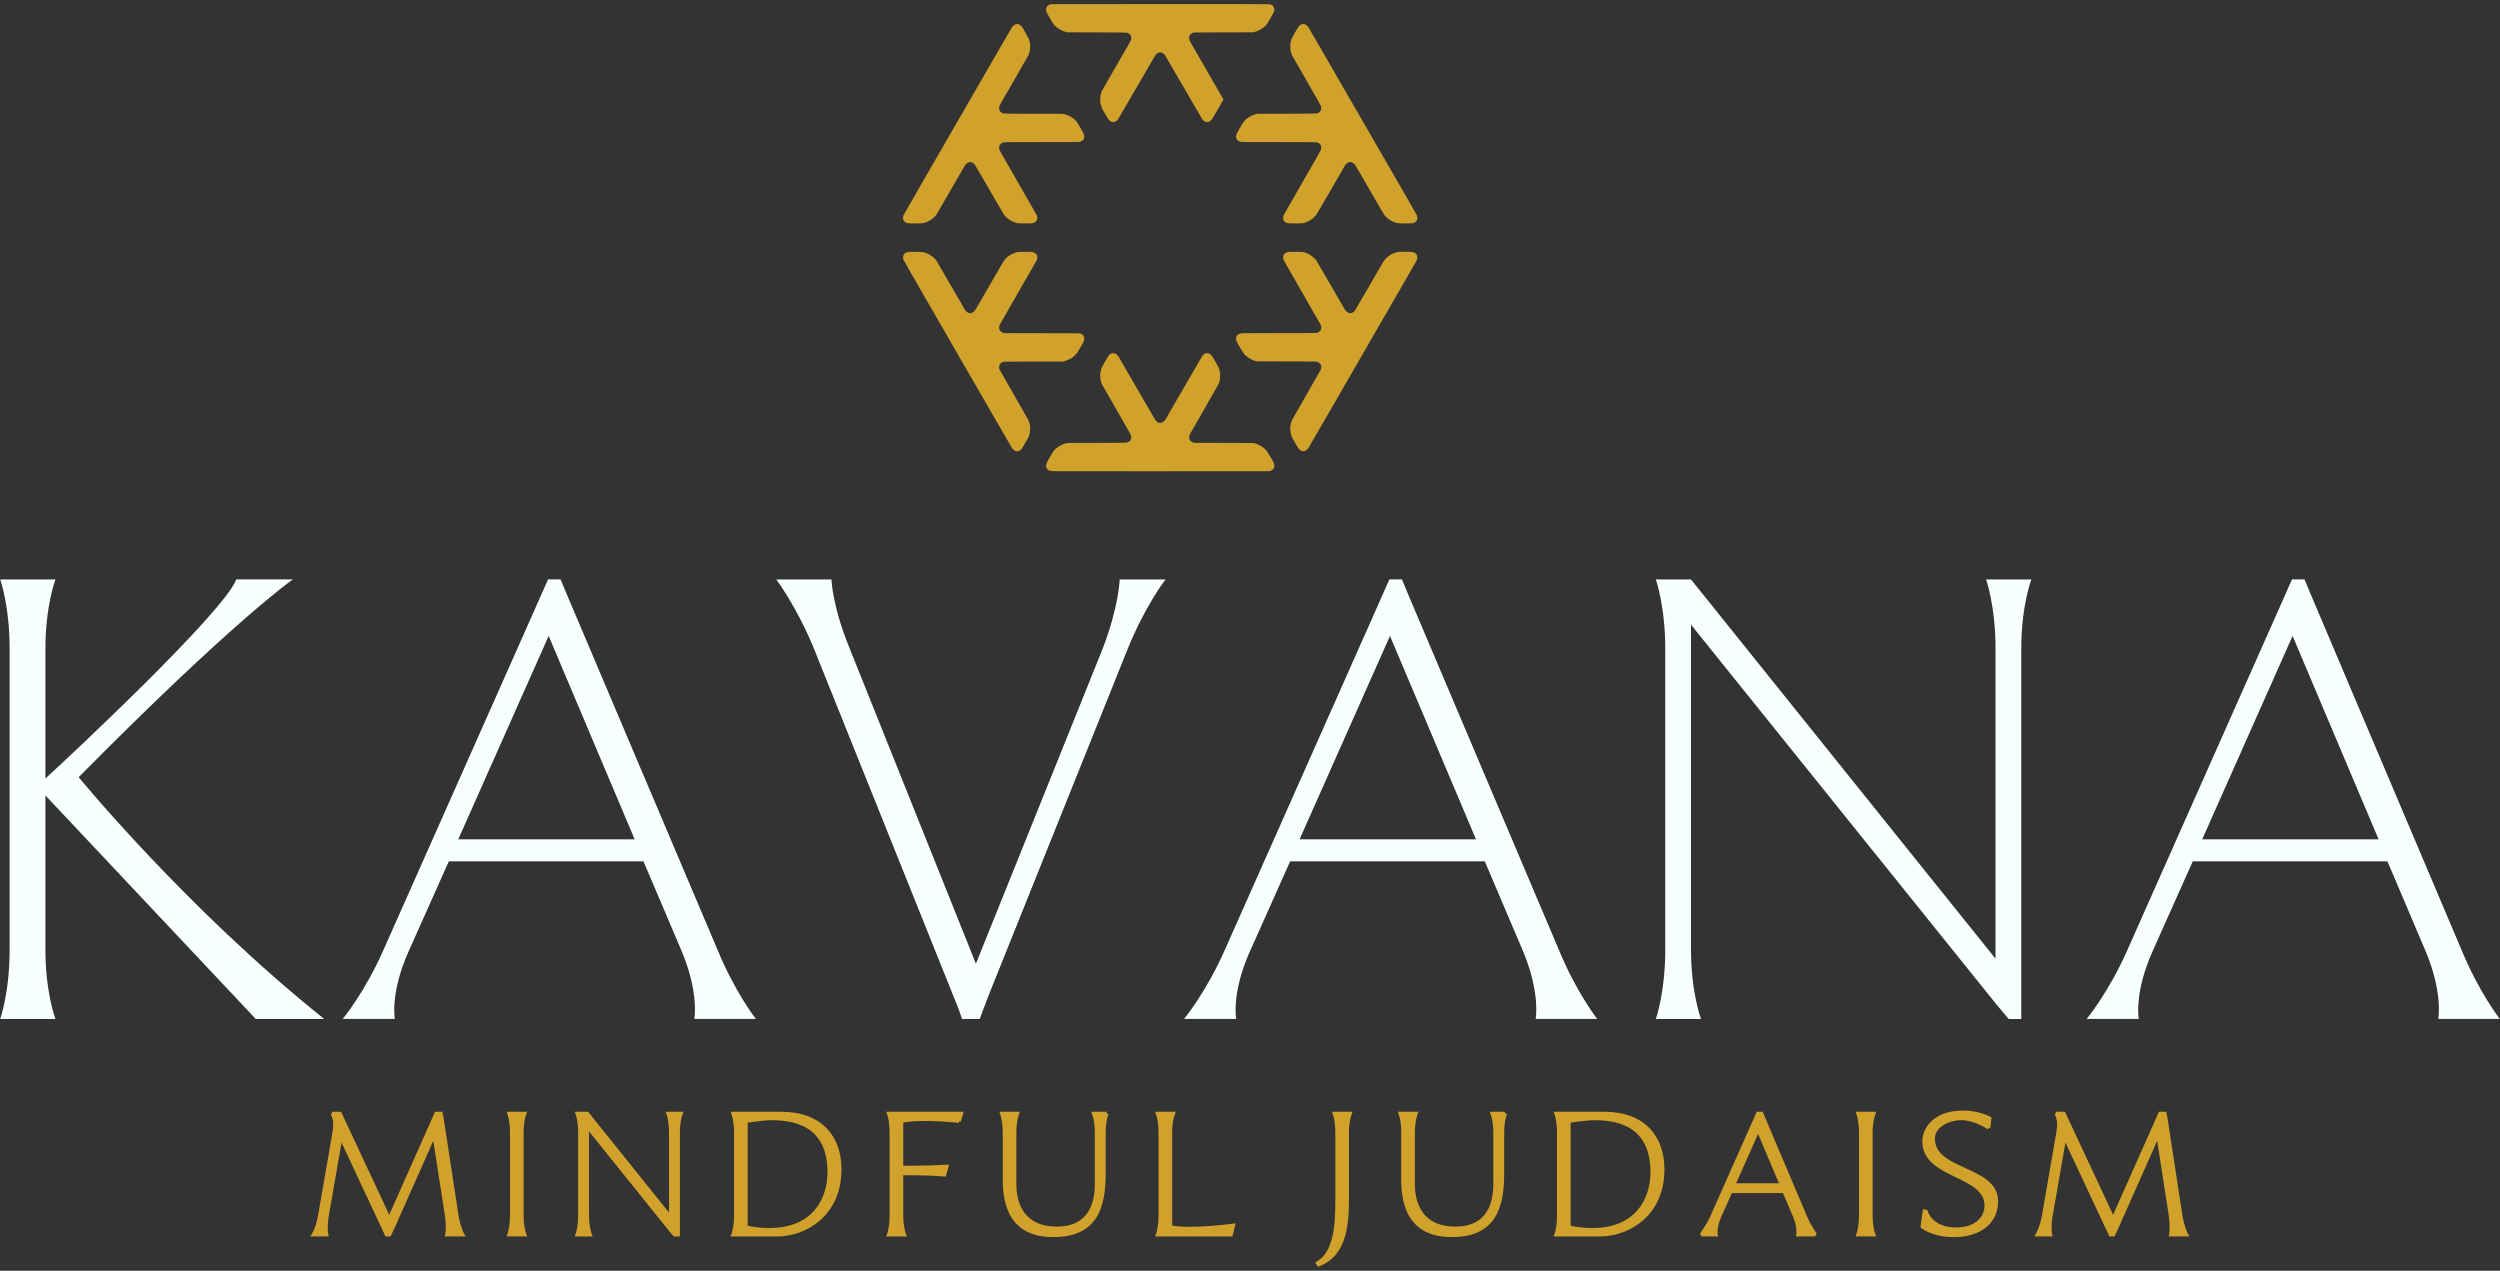 <svg width="602" height="306" viewBox="0 0 602 306" fill="none" xmlns="http://www.w3.org/2000/svg">
<rect x="0" y="0" width="602" height="306" fill="#333333" stroke="none"/>
<path d="M109.96 292.7L106.341 269.113L106.133 268.156H105.051L104.136 270.236L93.736 293.615L82.67 269.945L81.838 268.156H80.008C80.008 268.156 81.131 269.321 80.507 272.732L77.054 292.7C76.555 295.529 75.556 297.276 75.556 297.276H78.593C78.593 297.276 78.219 295.57 78.718 292.7L82.046 273.647L92.612 296.194L93.111 297.276H93.777L94.609 295.487L104.551 273.106L107.588 292.7C108.004 295.529 107.671 297.276 107.671 297.276H111.332C111.332 297.276 110.418 295.529 109.96 292.7Z" fill="#D0A22B" stroke="#D0A22B" stroke-width="0.91" stroke-miterlimit="2"/>
<path d="M125.63 292.7V272.732C125.63 269.903 126.296 268.156 126.296 268.156H122.635C122.635 268.156 123.259 269.903 123.259 272.732V292.7C123.259 295.529 122.635 297.276 122.635 297.276H126.296C126.296 297.276 125.63 295.529 125.63 292.7Z" fill="#D0A22B" stroke="#D0A22B" stroke-width="0.91" stroke-miterlimit="2"/>
<path d="M163.93 268.16H160.935C160.935 268.16 161.559 269.907 161.559 272.736V293.286L141.383 268.16H139.053C139.053 268.16 139.677 269.907 139.677 272.736V292.704C139.677 295.533 139.053 297.28 139.053 297.28H142.048C142.048 297.28 141.383 295.533 141.383 292.704V271.155L161.559 296.24L162.432 297.28H163.264V272.736C163.264 269.907 163.93 268.16 163.93 268.16Z" fill="#D0A22B" stroke="#D0A22B" stroke-width="0.91" stroke-miterlimit="2"/>
<path d="M188.03 268.16H176.59C176.59 268.16 177.214 269.907 177.214 272.736V292.704C177.214 295.533 176.59 297.28 176.59 297.28H187.198C193.563 297.28 202.174 292.704 202.174 281.597C202.174 274.026 197.806 268.16 188.03 268.16ZM179.585 295.491V269.951C179.585 269.951 183.496 269.285 185.908 269.285C195.726 269.285 199.719 274.36 199.719 282.223C199.719 288.754 196.1 296.159 185.242 296.159C181.79 296.159 179.585 295.493 179.585 295.493L179.585 295.491Z" fill="#D0A22B" stroke="#D0A22B" stroke-width="0.91" stroke-miterlimit="2"/>
<path d="M230.94 269.95L231.439 268.161H214.05C214.05 268.161 214.674 269.908 214.674 272.737V292.705C214.674 295.575 214.05 297.281 214.05 297.281H217.711C217.711 297.281 217.045 295.534 217.045 292.705V282.555C217.045 282.555 222.079 282.43 227.403 282.846L227.944 280.932C227.944 280.932 220.831 281.265 217.045 281.141V269.94C221.829 268.9 230.939 269.94 230.939 269.94L230.94 269.95Z" fill="#D0A22B" stroke="#D0A22B" stroke-width="0.91" stroke-miterlimit="2"/>
<path d="M266.46 268.16H263.423C263.423 268.16 264.089 269.907 264.089 272.736V285.126C264.089 289.244 262.882 295.817 254.479 295.817C246.076 295.817 244.287 289.66 244.287 285.126V272.729C244.287 269.858 244.953 268.153 244.953 268.153H241.292C241.292 268.153 241.916 269.9 241.916 272.729V282.38C241.916 286.207 241.25 297.439 253.606 297.439C263.964 297.439 265.795 290.575 265.795 282.38V272.729C265.795 269.858 266.461 268.153 266.461 268.153L266.46 268.16Z" fill="#D0A22B" stroke="#D0A22B" stroke-width="0.91" stroke-miterlimit="2"/>
<path d="M281.8 295.49V272.735C281.8 269.906 282.466 268.159 282.466 268.159H278.805C278.805 268.159 279.429 269.906 279.429 272.735V292.703C279.429 295.531 278.805 297.279 278.805 297.279H296.402L296.943 295.115C296.943 295.115 286.584 296.53 281.8 295.49Z" fill="#D0A22B" stroke="#D0A22B" stroke-width="0.91" stroke-miterlimit="2"/>
<path d="M325.04 268.16H321.379C321.379 268.16 322.003 269.907 322.003 272.736V289.459C322.003 295.532 321.421 301.731 317.344 304.185L317.552 304.476C324.374 301.814 324.374 293.702 324.374 287.67V272.736C324.374 269.866 325.04 268.16 325.04 268.16Z" fill="#D0A22B" stroke="#D0A22B" stroke-width="0.91" stroke-miterlimit="2"/>
<path d="M362.42 268.16H359.383C359.383 268.16 360.049 269.907 360.049 272.736V285.126C360.049 289.244 358.842 295.817 350.439 295.817C342.036 295.817 340.247 289.66 340.247 285.126V272.729C340.247 269.858 340.913 268.153 340.913 268.153H337.252C337.252 268.153 337.876 269.9 337.876 272.729V282.38C337.876 286.207 337.21 297.439 349.566 297.439C359.924 297.439 361.755 290.575 361.755 282.38V272.729C361.755 269.858 362.421 268.153 362.421 268.153L362.42 268.16Z" fill="#D0A22B" stroke="#D0A22B" stroke-width="0.91" stroke-miterlimit="2"/>
<path d="M386.2 268.16H374.76C374.76 268.16 375.384 269.907 375.384 272.736V292.704C375.384 295.533 374.76 297.28 374.76 297.28H385.368C391.733 297.28 400.344 292.704 400.344 281.597C400.344 274.026 395.976 268.16 386.2 268.16ZM377.755 295.491V269.951C377.755 269.951 381.666 269.285 384.078 269.285C393.896 269.285 397.889 274.36 397.889 282.223C397.889 288.754 394.27 296.159 383.412 296.159C379.96 296.159 377.755 295.493 377.755 295.493L377.755 295.491Z" fill="#D0A22B" stroke="#D0A22B" stroke-width="0.91" stroke-miterlimit="2"/>
<path d="M434.55 292.7L424.566 269.154L424.15 268.155H423.318L422.528 269.944L412.419 292.699C411.171 295.528 409.715 297.275 409.715 297.275H413.167C413.167 297.275 412.835 295.528 414.124 292.699L416.745 286.834H429.641L432.137 292.699C433.343 295.528 433.011 297.275 433.011 297.275H437.087C437.087 297.275 435.715 295.529 434.55 292.7ZM417.369 285.378L423.359 271.9L429.059 285.378H417.369Z" fill="#D0A22B" stroke="#D0A22B" stroke-width="0.91" stroke-miterlimit="2"/>
<path d="M450.47 292.7V272.732C450.47 269.903 451.136 268.156 451.136 268.156H447.475C447.475 268.156 448.099 269.903 448.099 272.732V292.7C448.099 295.529 447.475 297.276 447.475 297.276H451.136C451.136 297.276 450.47 295.529 450.47 292.7Z" fill="#D0A22B" stroke="#D0A22B" stroke-width="0.91" stroke-miterlimit="2"/>
<path d="M465.47 274.19C465.47 270.82 469.588 269.281 472.168 269.281C475.537 269.281 478.616 271.361 478.616 271.361L478.865 271.236L479.073 269.323C479.073 269.323 476.411 267.867 472.792 267.867C465.47 267.867 463.348 272.235 463.348 274.855C463.348 283.508 478.324 282.593 478.324 290.289C478.324 293.659 475.454 296.03 471.086 296.03C464.888 296.03 463.764 291.787 463.764 291.787L463.432 291.704L462.932 295.365C462.932 295.365 465.47 297.445 470.462 297.445C477.118 297.445 480.696 293.909 480.696 289.291C480.696 281.054 465.47 282.302 465.47 274.19Z" fill="#D0A22B" stroke="#D0A22B" stroke-width="0.91" stroke-miterlimit="2"/>
<path d="M525.07 292.7L521.451 269.113L521.243 268.156H520.161L519.246 270.236L508.846 293.615L497.78 269.945L496.948 268.156H495.118C495.118 268.156 496.241 269.321 495.617 272.732L492.164 292.7C491.665 295.529 490.666 297.276 490.666 297.276H493.703C493.703 297.276 493.329 295.57 493.828 292.7L497.156 273.647L507.722 296.194L508.221 297.276H508.887L509.719 295.487L519.661 273.106L522.698 292.7C523.114 295.529 522.781 297.276 522.781 297.276H526.442C526.442 297.276 525.528 295.529 525.07 292.7Z" fill="#D0A22B" stroke="#D0A22B" stroke-width="0.91" stroke-miterlimit="2"/>
<path d="M18.95 187.15C56.145 149.501 70.509 139.522 70.509 139.522H56.901C54.028 147.233 17.438 181.556 10.936 187.452V156.162C10.936 145.88 13.355 139.53 13.355 139.53H0.049C0.049 139.53 2.317 145.88 2.317 156.162V228.738C2.317 239.02 0.049 245.37 0.049 245.37H13.355C13.355 245.37 10.936 239.019 10.936 228.738V191.543L61.588 245.37H78.069C44.956 218.91 18.95 187.158 18.95 187.158V187.15Z" fill="#F8FFFF"/>
<path d="M172.79 228.73L136.502 143.151L134.99 139.522H131.966L129.093 146.024L92.351 228.73C87.815 239.012 82.523 245.362 82.523 245.362H95.073C95.073 245.362 93.864 239.011 98.551 228.73L108.076 207.411H154.948L164.02 228.73C168.405 239.012 167.196 245.362 167.196 245.362H182.014C182.014 245.362 177.024 239.011 172.79 228.73ZM110.344 202.119L132.117 153.13L152.831 202.119H110.344Z" fill="#F8FFFF"/>
<path d="M280.66 139.53H269.622C269.622 139.53 269.471 145.88 265.54 156.162L234.998 232.064L204.607 156.162C200.373 145.88 200.222 139.53 200.222 139.53H186.916C186.916 139.53 191.754 145.88 195.988 156.162L230.764 242.8L231.671 245.37H235.905L238.021 239.776L271.587 156.162C275.821 145.729 280.66 139.53 280.66 139.53Z" fill="#F8FFFF"/>
<path d="M375.38 228.73L339.092 143.151L337.58 139.522H334.556L331.683 146.024L294.941 228.73C290.405 239.012 285.113 245.362 285.113 245.362H297.663C297.663 245.362 296.454 239.011 301.141 228.73L310.666 207.411H357.538L366.61 228.73C370.995 239.012 369.786 245.362 369.786 245.362H384.604C384.604 245.362 379.614 239.011 375.38 228.73ZM312.934 202.119L334.707 153.13L355.421 202.119H312.934Z" fill="#F8FFFF"/>
<path d="M489.14 139.53H478.254C478.254 139.53 480.522 145.88 480.522 156.162V230.855L407.192 139.535H398.725C398.725 139.535 400.993 145.885 400.993 156.167V228.743C400.993 239.025 398.725 245.375 398.725 245.375H409.611C409.611 245.375 407.192 239.024 407.192 228.743V150.421L480.524 241.595L483.699 245.375H486.723V156.167C486.723 145.885 489.142 139.535 489.142 139.535L489.14 139.53Z" fill="#F8FFFF"/>
<path d="M592.73 228.73L556.442 143.151L554.93 139.522H551.906L549.033 146.024L512.291 228.73C507.755 239.012 502.463 245.362 502.463 245.362H515.013C515.013 245.362 513.804 239.011 518.491 228.73L528.016 207.411H574.888L583.96 228.73C588.345 239.012 587.136 245.362 587.136 245.362H601.954C601.954 245.362 596.964 239.011 592.73 228.73ZM530.284 202.119L552.057 153.13L572.771 202.119H530.284Z" fill="#F8FFFF"/>
<path d="M279.36 0.98C264.976 0.983 253.164 0.992 253.112 1.001C253.06 1.01 252.915 1.05 252.789 1.091C252.664 1.132 252.48 1.226 252.38 1.3C252.279 1.373 252.147 1.513 252.085 1.61C252.023 1.708 251.956 1.848 251.935 1.922C251.915 1.996 251.898 2.169 251.898 2.308C251.898 2.453 251.93 2.664 251.973 2.805C252.018 2.949 252.276 3.445 252.602 4.014C252.907 4.544 253.261 5.156 253.39 5.373C253.535 5.618 253.74 5.892 253.928 6.091C254.095 6.269 254.357 6.514 254.51 6.636C254.663 6.758 254.95 6.953 255.147 7.069C255.345 7.185 255.665 7.347 255.86 7.428C256.055 7.51 256.392 7.623 256.608 7.68L256.999 7.784L264.133 7.805C269.954 7.822 271.295 7.835 271.419 7.876C271.502 7.904 271.637 7.961 271.718 8.002C271.799 8.044 271.947 8.154 272.046 8.246C272.145 8.339 272.261 8.495 272.302 8.594C272.344 8.692 272.39 8.858 272.404 8.963C272.42 9.083 272.408 9.256 272.371 9.431C272.339 9.583 272.272 9.796 272.222 9.905C272.172 10.012 270.641 12.679 268.819 15.831C266.997 18.982 265.452 21.672 265.384 21.807C265.316 21.943 265.215 22.197 265.161 22.371C265.106 22.546 265.033 22.845 264.998 23.035C264.957 23.262 264.935 23.586 264.935 23.97C264.935 24.355 264.957 24.678 264.998 24.905C265.033 25.096 265.106 25.395 265.161 25.57C265.216 25.744 265.32 26.004 265.392 26.147C265.464 26.289 265.806 26.896 266.151 27.494C266.497 28.092 266.849 28.667 266.934 28.772C267.02 28.877 267.167 29.027 267.262 29.105C267.357 29.182 267.525 29.28 267.635 29.321C267.753 29.366 267.929 29.397 268.062 29.397C268.191 29.397 268.368 29.366 268.476 29.325C268.58 29.286 268.749 29.192 268.851 29.117C268.954 29.042 269.107 28.89 269.191 28.78C269.276 28.671 271.312 25.174 273.716 21.01C276.12 16.846 278.153 13.353 278.234 13.247C278.314 13.142 278.449 13 278.534 12.932C278.618 12.864 278.782 12.765 278.899 12.712C279.047 12.644 279.18 12.614 279.344 12.611C279.474 12.609 279.661 12.636 279.767 12.673C279.871 12.709 280.041 12.802 280.143 12.88C280.246 12.958 280.394 13.1 280.474 13.194C280.553 13.288 282.593 16.789 285.005 20.973C287.418 25.157 289.462 28.67 289.546 28.78C289.631 28.89 289.784 29.041 289.886 29.116C289.989 29.192 290.157 29.285 290.261 29.325C290.37 29.366 290.546 29.396 290.676 29.396C290.812 29.396 290.986 29.365 291.113 29.317C291.249 29.267 291.407 29.162 291.554 29.026C291.68 28.91 291.833 28.741 291.895 28.651C291.957 28.561 292.595 27.471 293.313 26.229L294.62 23.969L290.643 17.073C288.452 13.279 286.623 10.09 286.568 9.986C286.515 9.881 286.445 9.703 286.411 9.59C286.378 9.476 286.35 9.255 286.35 9.097C286.35 8.858 286.369 8.771 286.459 8.582C286.519 8.456 286.617 8.31 286.677 8.256C286.737 8.202 286.841 8.12 286.908 8.074C286.975 8.028 287.129 7.953 287.25 7.907L287.469 7.823L294.604 7.802L301.738 7.781L302.016 7.715C302.17 7.677 302.443 7.596 302.624 7.532C302.804 7.469 303.128 7.326 303.343 7.214C303.558 7.103 303.873 6.912 304.042 6.791C304.211 6.67 304.488 6.434 304.658 6.267C304.827 6.1 305.043 5.852 305.139 5.717C305.234 5.581 305.613 4.947 305.981 4.308C306.349 3.668 306.684 3.058 306.726 2.952C306.768 2.845 306.819 2.649 306.841 2.517C306.868 2.349 306.867 2.206 306.839 2.051C306.816 1.928 306.757 1.757 306.708 1.672C306.659 1.587 306.547 1.453 306.46 1.374C306.372 1.295 306.213 1.192 306.107 1.145C306 1.098 305.822 1.04 305.711 1.016C305.562 0.985 298.675 0.975 279.357 0.979L279.36 0.98ZM245.116 5.8C245.016 5.785 244.847 5.784 244.74 5.798C244.632 5.811 244.459 5.869 244.356 5.926C244.252 5.982 244.085 6.108 243.986 6.205C243.888 6.302 243.757 6.453 243.697 6.541C243.637 6.628 242.958 7.789 242.189 9.121C241.42 10.453 238.045 16.298 234.689 22.111C231.333 27.924 226.137 36.923 223.141 42.109C220.145 47.295 217.643 51.659 217.579 51.805L217.464 52.07L217.463 52.469L217.462 52.867L217.574 53.071C217.636 53.183 217.755 53.332 217.837 53.402C217.92 53.473 218.057 53.564 218.142 53.605C218.227 53.646 218.398 53.706 218.523 53.739C218.709 53.787 219.026 53.797 220.311 53.797C221.545 53.797 221.942 53.785 222.207 53.739C222.391 53.707 222.671 53.637 222.829 53.584C222.987 53.532 223.277 53.412 223.475 53.319C223.672 53.225 224.002 53.037 224.207 52.9C224.413 52.763 224.742 52.498 224.938 52.31C225.139 52.118 225.385 51.834 225.502 51.659C225.616 51.489 227.19 48.779 229 45.638C230.81 42.497 232.339 39.858 232.397 39.772C232.456 39.686 232.598 39.53 232.713 39.425C232.828 39.319 233.004 39.194 233.104 39.145C233.221 39.088 233.376 39.051 233.539 39.042C233.708 39.032 233.854 39.048 233.981 39.09C234.085 39.125 234.263 39.219 234.376 39.3C234.489 39.381 234.653 39.541 234.741 39.654C234.829 39.768 236.345 42.361 238.11 45.416C239.875 48.471 241.411 51.127 241.523 51.318C241.636 51.51 241.83 51.794 241.955 51.949C242.081 52.105 242.324 52.351 242.496 52.497C242.669 52.643 242.936 52.844 243.09 52.944C243.244 53.042 243.519 53.198 243.702 53.289C243.885 53.38 244.194 53.507 244.39 53.573C244.585 53.639 244.874 53.715 245.03 53.743C245.238 53.781 245.741 53.795 246.89 53.795C248.164 53.796 248.511 53.785 248.708 53.739C248.842 53.707 249.035 53.635 249.138 53.579C249.242 53.523 249.4 53.395 249.49 53.294C249.585 53.189 249.682 53.027 249.721 52.913C249.76 52.797 249.786 52.611 249.784 52.461C249.783 52.321 249.761 52.142 249.737 52.063C249.709 51.984 249.662 51.85 249.627 51.767C249.593 51.684 247.586 48.185 245.167 43.993C242.747 39.8 240.732 36.274 240.687 36.156C240.625 35.99 240.608 35.855 240.607 35.545L240.606 35.146L240.719 34.943C240.781 34.831 240.902 34.682 240.988 34.611C241.073 34.541 241.224 34.448 241.322 34.405C241.419 34.362 241.614 34.302 241.755 34.272C241.972 34.226 243.346 34.218 250.852 34.217C258.325 34.216 259.733 34.208 259.947 34.162C260.086 34.132 260.297 34.061 260.416 34.003C260.537 33.943 260.702 33.818 260.795 33.714C260.89 33.609 260.988 33.447 261.026 33.333C261.063 33.224 261.093 33.024 261.093 32.889C261.093 32.743 261.06 32.533 261.012 32.376C260.957 32.198 260.704 31.718 260.241 30.915C259.862 30.258 259.479 29.617 259.391 29.492C259.301 29.367 259.147 29.174 259.048 29.064C258.949 28.953 258.746 28.764 258.598 28.643C258.449 28.523 258.225 28.355 258.099 28.271C257.974 28.187 257.701 28.032 257.493 27.927C257.284 27.822 256.959 27.685 256.771 27.622C256.583 27.56 256.269 27.481 256.072 27.448C255.752 27.393 254.986 27.386 248.843 27.386C243.087 27.385 241.93 27.377 241.72 27.332C241.582 27.302 241.382 27.235 241.276 27.181C241.169 27.127 241.026 27.033 240.956 26.972C240.887 26.91 240.78 26.769 240.72 26.658C240.632 26.496 240.607 26.398 240.594 26.15C240.583 25.932 240.597 25.778 240.643 25.62C240.678 25.498 240.758 25.298 240.819 25.175C240.881 25.053 242.419 22.38 244.237 19.235C246.055 16.09 247.591 13.41 247.65 13.28C247.71 13.151 247.8 12.9 247.851 12.723C247.903 12.546 247.971 12.223 248.004 12.005C248.036 11.788 248.062 11.441 248.062 11.235C248.062 11.029 248.043 10.707 248.02 10.519C247.997 10.331 247.946 10.049 247.906 9.893C247.866 9.736 247.789 9.491 247.735 9.35C247.681 9.207 247.346 8.584 246.991 7.964C246.636 7.345 246.27 6.724 246.178 6.584C246.086 6.444 245.928 6.256 245.828 6.167C245.728 6.077 245.567 5.963 245.47 5.915C245.373 5.867 245.213 5.816 245.113 5.8L245.116 5.8ZM313.83 5.795C313.628 5.795 313.497 5.817 313.379 5.871C313.288 5.912 313.132 6.005 313.033 6.078C312.934 6.151 312.784 6.3 312.7 6.41C312.615 6.519 312.235 7.147 311.855 7.805C311.475 8.462 311.116 9.113 311.059 9.252C311.001 9.39 310.928 9.595 310.895 9.707C310.863 9.819 310.807 10.065 310.771 10.252C310.726 10.488 310.705 10.783 310.704 11.201C310.704 11.607 310.725 11.923 310.767 12.155C310.802 12.346 310.876 12.645 310.931 12.819C310.986 12.994 311.082 13.239 311.145 13.364C311.208 13.489 312.768 16.206 314.612 19.402C317.145 23.793 317.988 25.286 318.064 25.512C318.149 25.766 318.162 25.859 318.149 26.133C318.136 26.399 318.114 26.491 318.023 26.658C317.963 26.768 317.856 26.91 317.787 26.971C317.717 27.032 317.579 27.123 317.481 27.173C317.383 27.222 317.234 27.286 317.15 27.314C317.027 27.355 315.684 27.368 309.845 27.385L302.692 27.405L302.313 27.511C302.104 27.57 301.78 27.683 301.592 27.764C301.404 27.844 301.143 27.97 301.012 28.045C300.88 28.119 300.649 28.266 300.497 28.37C300.346 28.475 300.093 28.68 299.935 28.825C299.777 28.971 299.554 29.214 299.439 29.366C299.324 29.519 298.926 30.173 298.553 30.82C298.18 31.467 297.835 32.096 297.786 32.218C297.736 32.341 297.679 32.55 297.658 32.684C297.632 32.854 297.633 32.986 297.663 33.125C297.686 33.235 297.74 33.396 297.782 33.483C297.824 33.571 297.925 33.702 298.007 33.776C298.089 33.849 298.243 33.955 298.351 34.009C298.459 34.063 298.66 34.132 298.798 34.161C299.01 34.206 300.447 34.215 307.91 34.216C315.373 34.217 316.811 34.226 317.022 34.27C317.161 34.3 317.361 34.368 317.467 34.422C317.573 34.475 317.717 34.57 317.787 34.631C317.856 34.692 317.963 34.833 318.023 34.944C318.114 35.111 318.136 35.202 318.149 35.47C318.163 35.757 318.151 35.834 318.052 36.115C317.967 36.36 316.901 38.236 313.552 44.041C311.138 48.224 309.127 51.741 309.083 51.858C309.034 51.986 308.995 52.197 308.984 52.393C308.968 52.66 308.979 52.752 309.045 52.927C309.089 53.044 309.183 53.207 309.255 53.29C309.326 53.373 309.485 53.495 309.609 53.562C309.732 53.627 309.943 53.707 310.077 53.738C310.272 53.784 310.618 53.796 311.842 53.797C313.048 53.797 313.435 53.785 313.701 53.738C313.887 53.706 314.192 53.628 314.38 53.565C314.568 53.503 314.862 53.384 315.033 53.301C315.205 53.219 315.527 53.03 315.749 52.881C315.983 52.724 316.298 52.467 316.5 52.265C316.691 52.075 316.927 51.799 317.024 51.653C317.122 51.507 318.682 48.817 320.492 45.676C322.302 42.535 323.858 39.858 323.95 39.728C324.043 39.597 324.207 39.424 324.315 39.343C324.423 39.262 324.572 39.166 324.645 39.129C324.723 39.088 324.894 39.054 325.062 39.044C325.292 39.031 325.391 39.045 325.575 39.113C325.754 39.181 325.863 39.26 326.089 39.487L326.375 39.776L329.789 45.688C332.189 49.848 333.274 51.692 333.445 51.906C333.578 52.073 333.817 52.322 333.976 52.459C334.135 52.595 334.41 52.803 334.589 52.922C334.768 53.04 335.059 53.208 335.237 53.295C335.414 53.381 335.712 53.503 335.899 53.566C336.085 53.629 336.389 53.706 336.575 53.738C336.842 53.785 337.228 53.797 338.434 53.797C339.638 53.796 340.006 53.784 340.192 53.74C340.323 53.71 340.504 53.649 340.596 53.606C340.688 53.562 340.83 53.47 340.912 53.401C340.993 53.331 341.109 53.184 341.168 53.073C341.251 52.922 341.282 52.805 341.295 52.603C341.304 52.455 341.293 52.24 341.269 52.126C341.246 52.012 341.186 51.831 341.135 51.723C341.086 51.616 338.724 47.509 335.886 42.597C333.049 37.685 329.293 31.181 327.54 28.145C325.787 25.108 322.29 19.046 319.769 14.674C317.248 10.301 315.111 6.618 315.02 6.489C314.928 6.36 314.781 6.194 314.691 6.121C314.602 6.048 314.436 5.945 314.322 5.892C314.157 5.815 314.056 5.794 313.83 5.795ZM220.498 60.641C219.642 60.635 218.847 60.645 218.732 60.662C218.616 60.68 218.423 60.731 218.304 60.776C218.184 60.821 218.014 60.912 217.926 60.979C217.838 61.046 217.712 61.181 217.645 61.28C217.579 61.378 217.504 61.557 217.479 61.676C217.455 61.795 217.444 61.99 217.457 62.108C217.469 62.225 217.519 62.432 217.568 62.567C217.618 62.704 219.957 66.799 222.831 71.784C225.677 76.718 229.149 82.735 230.547 85.156C231.945 87.577 235.445 93.638 238.325 98.627C241.205 103.615 243.619 107.784 243.69 107.891C243.76 107.998 243.901 108.163 244.002 108.258C244.103 108.352 244.278 108.476 244.39 108.533C244.518 108.598 244.678 108.643 244.824 108.655C244.976 108.667 245.128 108.652 245.267 108.612C245.387 108.577 245.576 108.477 245.701 108.383C245.823 108.29 245.988 108.129 246.068 108.024C246.148 107.919 246.535 107.276 246.928 106.595C247.377 105.819 247.688 105.237 247.76 105.037C247.824 104.862 247.911 104.552 247.953 104.348C247.996 104.144 248.042 103.756 248.054 103.484C248.068 103.184 248.059 102.836 248.031 102.595C248.006 102.378 247.945 102.043 247.897 101.851C247.848 101.659 247.748 101.371 247.674 101.211C247.6 101.051 246.024 98.297 244.173 95.092C242.322 91.887 240.764 89.16 240.712 89.032C240.644 88.866 240.611 88.704 240.599 88.471C240.587 88.229 240.599 88.093 240.646 87.952C240.681 87.847 240.778 87.683 240.863 87.587C240.947 87.491 241.088 87.371 241.175 87.32C241.262 87.268 241.41 87.196 241.503 87.159L241.673 87.091L248.807 87.07L255.941 87.05L256.207 86.985C256.353 86.95 256.63 86.868 256.823 86.803C257.016 86.739 257.338 86.602 257.54 86.498C257.741 86.395 258.036 86.221 258.195 86.112C258.354 86.004 258.635 85.769 258.82 85.592C259.005 85.415 259.23 85.175 259.318 85.061C259.407 84.946 259.765 84.357 260.115 83.752C260.464 83.147 260.801 82.55 260.864 82.426C260.926 82.302 261.004 82.114 261.036 82.008C261.068 81.903 261.095 81.688 261.096 81.531C261.097 81.305 261.077 81.204 261 81.035C260.947 80.919 260.841 80.761 260.764 80.684C260.688 80.608 260.555 80.51 260.469 80.466C260.383 80.422 260.243 80.358 260.157 80.323L260.002 80.261L250.932 80.241L241.863 80.222L241.644 80.156C241.524 80.12 241.343 80.048 241.242 79.997C241.141 79.946 240.98 79.817 240.885 79.711C240.783 79.598 240.685 79.439 240.647 79.326C240.6 79.183 240.588 79.048 240.6 78.805C240.612 78.573 240.644 78.41 240.711 78.246C240.763 78.119 242.762 74.627 245.153 70.486C247.544 66.345 249.535 62.888 249.577 62.804C249.62 62.72 249.684 62.549 249.721 62.425C249.758 62.296 249.786 62.077 249.786 61.918C249.785 61.678 249.766 61.604 249.656 61.389C249.565 61.21 249.474 61.097 249.339 60.994C249.235 60.915 249.061 60.817 248.954 60.777C248.846 60.736 248.611 60.684 248.433 60.66C248.216 60.631 247.625 60.622 246.655 60.634C245.359 60.65 245.168 60.66 244.88 60.729C244.703 60.772 244.43 60.853 244.273 60.909C244.117 60.966 243.842 61.086 243.664 61.175C243.486 61.264 243.178 61.445 242.981 61.577C242.772 61.716 242.464 61.975 242.242 62.197C242.034 62.406 241.792 62.688 241.706 62.824C241.619 62.96 240.086 65.607 238.297 68.706C236.509 71.805 234.978 74.446 234.894 74.575C234.812 74.704 234.651 74.897 234.537 75.004C234.424 75.111 234.233 75.245 234.113 75.301C233.937 75.383 233.839 75.403 233.61 75.403C233.376 75.404 233.288 75.385 233.112 75.299C232.995 75.241 232.822 75.126 232.728 75.044C232.634 74.961 232.479 74.778 232.384 74.636C232.289 74.495 230.74 71.826 228.942 68.706C227.145 65.586 225.594 62.913 225.497 62.768C225.396 62.624 225.179 62.365 225.012 62.201C224.845 62.034 224.562 61.792 224.384 61.663C224.206 61.535 223.881 61.335 223.663 61.22C223.445 61.105 223.111 60.958 222.921 60.895C222.731 60.831 222.458 60.751 222.314 60.717C222.098 60.666 221.779 60.653 220.496 60.644L220.498 60.641ZM312.028 60.64C311.172 60.635 310.378 60.645 310.262 60.663C310.147 60.68 309.969 60.723 309.866 60.758C309.764 60.793 309.618 60.861 309.542 60.909C309.466 60.957 309.333 61.076 309.248 61.172C309.163 61.27 309.066 61.428 309.033 61.524C309 61.621 308.973 61.818 308.973 61.961C308.973 62.141 309.004 62.313 309.07 62.511C309.141 62.723 310.311 64.783 313.554 70.406C315.967 74.591 317.984 78.119 318.037 78.246C318.104 78.411 318.137 78.573 318.148 78.806C318.161 79.049 318.149 79.184 318.101 79.326C318.065 79.436 317.966 79.598 317.873 79.702C317.783 79.803 317.624 79.931 317.522 79.986C317.419 80.043 317.234 80.114 317.112 80.147C316.914 80.198 315.877 80.205 308.159 80.206C303.358 80.206 299.276 80.222 299.088 80.24C298.9 80.258 298.646 80.308 298.524 80.351C298.402 80.394 298.213 80.496 298.106 80.577C297.988 80.666 297.869 80.801 297.806 80.917C297.748 81.023 297.683 81.207 297.661 81.327C297.632 81.483 297.633 81.613 297.664 81.793C297.688 81.931 297.744 82.129 297.788 82.234C297.833 82.339 298.184 82.971 298.569 83.639C298.954 84.307 299.342 84.948 299.43 85.063C299.519 85.179 299.743 85.418 299.929 85.594C300.115 85.771 300.412 86.012 300.588 86.13C300.765 86.247 301.054 86.416 301.231 86.505C301.409 86.594 301.66 86.706 301.789 86.755C301.919 86.804 302.158 86.882 302.32 86.929L302.616 87.015L309.751 87.036L316.885 87.056L317.104 87.121C317.224 87.157 317.405 87.228 317.506 87.279C317.607 87.331 317.768 87.459 317.863 87.565C317.965 87.678 318.063 87.838 318.101 87.951C318.148 88.094 318.161 88.229 318.148 88.472C318.136 88.706 318.104 88.867 318.035 89.034C317.982 89.163 316.414 91.912 314.549 95.142C312.685 98.374 311.11 101.135 311.049 101.278C310.989 101.422 310.899 101.7 310.849 101.895C310.799 102.091 310.738 102.472 310.713 102.741C310.677 103.126 310.677 103.334 310.714 103.712C310.739 103.977 310.801 104.353 310.85 104.547C310.899 104.741 310.991 105.022 311.054 105.171C311.116 105.321 311.489 106 311.882 106.679C312.4 107.575 312.657 107.981 312.817 108.156C312.971 108.324 313.113 108.434 313.291 108.521C313.513 108.631 313.58 108.646 313.848 108.645C314.108 108.644 314.183 108.629 314.358 108.537C314.471 108.478 314.654 108.344 314.764 108.24C314.874 108.136 315.032 107.946 315.114 107.817C315.197 107.688 317.549 103.622 320.34 98.779C323.131 93.937 327.801 85.843 330.717 80.792C333.633 75.742 337.131 69.682 338.492 67.326C339.852 64.971 341.016 62.944 341.077 62.821C341.14 62.698 341.216 62.499 341.247 62.38C341.278 62.261 341.303 62.066 341.303 61.947C341.303 61.829 341.275 61.643 341.239 61.533C341.198 61.407 341.109 61.262 340.996 61.138C340.891 61.024 340.726 60.898 340.598 60.835C340.478 60.776 340.234 60.703 340.056 60.672C339.797 60.628 339.436 60.62 338.213 60.633L336.693 60.649L336.3 60.75C336.084 60.806 335.743 60.92 335.544 61.003C335.344 61.087 335.044 61.235 334.876 61.333C334.709 61.432 334.443 61.608 334.285 61.726C334.128 61.844 333.86 62.084 333.691 62.259C333.521 62.434 333.306 62.697 333.212 62.843C333.119 62.989 331.569 65.661 329.768 68.782C327.967 71.902 326.42 74.56 326.329 74.689C326.238 74.817 326.091 74.984 326.003 75.06C325.915 75.135 325.749 75.243 325.634 75.299C325.465 75.382 325.371 75.401 325.139 75.402C324.907 75.403 324.813 75.384 324.635 75.301C324.515 75.245 324.324 75.111 324.211 75.004C324.097 74.896 323.937 74.703 323.854 74.575C323.772 74.446 322.223 71.771 320.413 68.63C318.603 65.489 317.049 62.816 316.96 62.691C316.871 62.566 316.648 62.318 316.462 62.14C316.277 61.962 316.015 61.737 315.879 61.642C315.744 61.546 315.496 61.389 315.329 61.292C315.162 61.196 314.875 61.057 314.691 60.983C314.507 60.909 314.183 60.804 313.97 60.749L313.583 60.649L312.028 60.64ZM268.161 85.043C268.029 85.032 267.859 85.045 267.758 85.073C267.662 85.101 267.495 85.179 267.387 85.249C267.279 85.318 267.111 85.465 267.012 85.575C266.909 85.691 266.527 86.305 266.115 87.019C265.72 87.702 265.347 88.38 265.286 88.525C265.225 88.67 265.135 88.949 265.085 89.145C265.036 89.341 264.974 89.721 264.949 89.99C264.913 90.375 264.913 90.583 264.95 90.962C264.976 91.227 265.038 91.605 265.088 91.803C265.138 92.001 265.236 92.294 265.306 92.454C265.376 92.614 266.934 95.341 268.767 98.514C270.601 101.686 272.158 104.404 272.228 104.554C272.298 104.706 272.374 104.951 272.397 105.105C272.433 105.338 272.43 105.421 272.377 105.629C272.343 105.764 272.268 105.943 272.21 106.026C272.153 106.109 272.034 106.231 271.947 106.298C271.859 106.365 271.692 106.455 271.574 106.499C271.457 106.543 271.248 106.595 271.108 106.615C270.953 106.638 268.205 106.652 264.012 106.653L257.168 106.653L256.793 106.73C256.586 106.772 256.273 106.858 256.097 106.922C255.921 106.986 255.627 107.115 255.444 107.209C255.261 107.303 254.961 107.484 254.776 107.61C254.591 107.736 254.299 107.978 254.125 108.147C253.952 108.317 253.741 108.549 253.656 108.664C253.571 108.779 253.19 109.411 252.809 110.068C252.377 110.814 252.076 111.378 252.009 111.567C251.93 111.79 251.902 111.943 251.901 112.139C251.901 112.287 251.928 112.487 251.962 112.586C251.997 112.689 252.103 112.853 252.211 112.971C252.326 113.097 252.481 113.216 252.612 113.278C252.73 113.333 252.964 113.402 253.132 113.432C253.391 113.476 257.408 113.483 279.545 113.474L305.653 113.464L305.906 113.379C306.045 113.331 306.241 113.236 306.342 113.166C306.443 113.097 306.581 112.963 306.648 112.869C306.716 112.775 306.799 112.591 306.832 112.459C306.874 112.295 306.885 112.155 306.868 112.014C306.854 111.9 306.811 111.718 306.774 111.61C306.736 111.501 306.667 111.336 306.62 111.243C306.573 111.15 306.253 110.587 305.909 109.992C305.565 109.397 305.199 108.797 305.096 108.657C304.993 108.518 304.765 108.267 304.589 108.1C304.412 107.933 304.111 107.691 303.919 107.563C303.727 107.434 303.441 107.265 303.283 107.186C303.126 107.108 302.877 106.999 302.731 106.944C302.585 106.889 302.329 106.806 302.162 106.758L301.858 106.673L294.705 106.653L287.552 106.634L287.303 106.55C287.167 106.503 286.971 106.405 286.867 106.332C286.764 106.258 286.633 106.136 286.576 106.06C286.52 105.984 286.445 105.837 286.41 105.732C286.362 105.589 286.351 105.459 286.365 105.215C286.379 104.99 286.414 104.817 286.478 104.661C286.53 104.536 288.089 101.803 289.944 98.589C291.799 95.375 293.374 92.614 293.443 92.454C293.512 92.293 293.611 91.999 293.662 91.799C293.712 91.6 293.774 91.216 293.799 90.947C293.835 90.562 293.835 90.354 293.799 89.976C293.773 89.711 293.712 89.335 293.662 89.141C293.613 88.947 293.524 88.671 293.463 88.528C293.403 88.385 293.058 87.755 292.696 87.129C292.335 86.503 291.965 85.886 291.874 85.757C291.782 85.628 291.636 85.461 291.548 85.386C291.46 85.31 291.293 85.203 291.177 85.148C291.008 85.066 290.912 85.046 290.682 85.046C290.455 85.045 290.356 85.064 290.189 85.143C290.074 85.196 289.9 85.311 289.802 85.398C289.705 85.485 289.566 85.637 289.495 85.736C289.423 85.834 287.43 89.27 285.066 93.371C282.702 97.472 280.711 100.914 280.642 101.018C280.574 101.123 280.429 101.296 280.322 101.403C280.215 101.509 280.03 101.646 279.912 101.706C279.725 101.8 279.654 101.815 279.374 101.815H279.052L278.811 101.685C278.666 101.606 278.487 101.462 278.356 101.318C278.182 101.127 277.34 99.696 273.949 93.821C271.643 89.828 269.649 86.377 269.518 86.153C269.386 85.93 269.184 85.644 269.067 85.518C268.93 85.37 268.774 85.25 268.622 85.175C268.472 85.102 268.307 85.055 268.161 85.043Z" fill="#D0A22B"/>
</svg>
